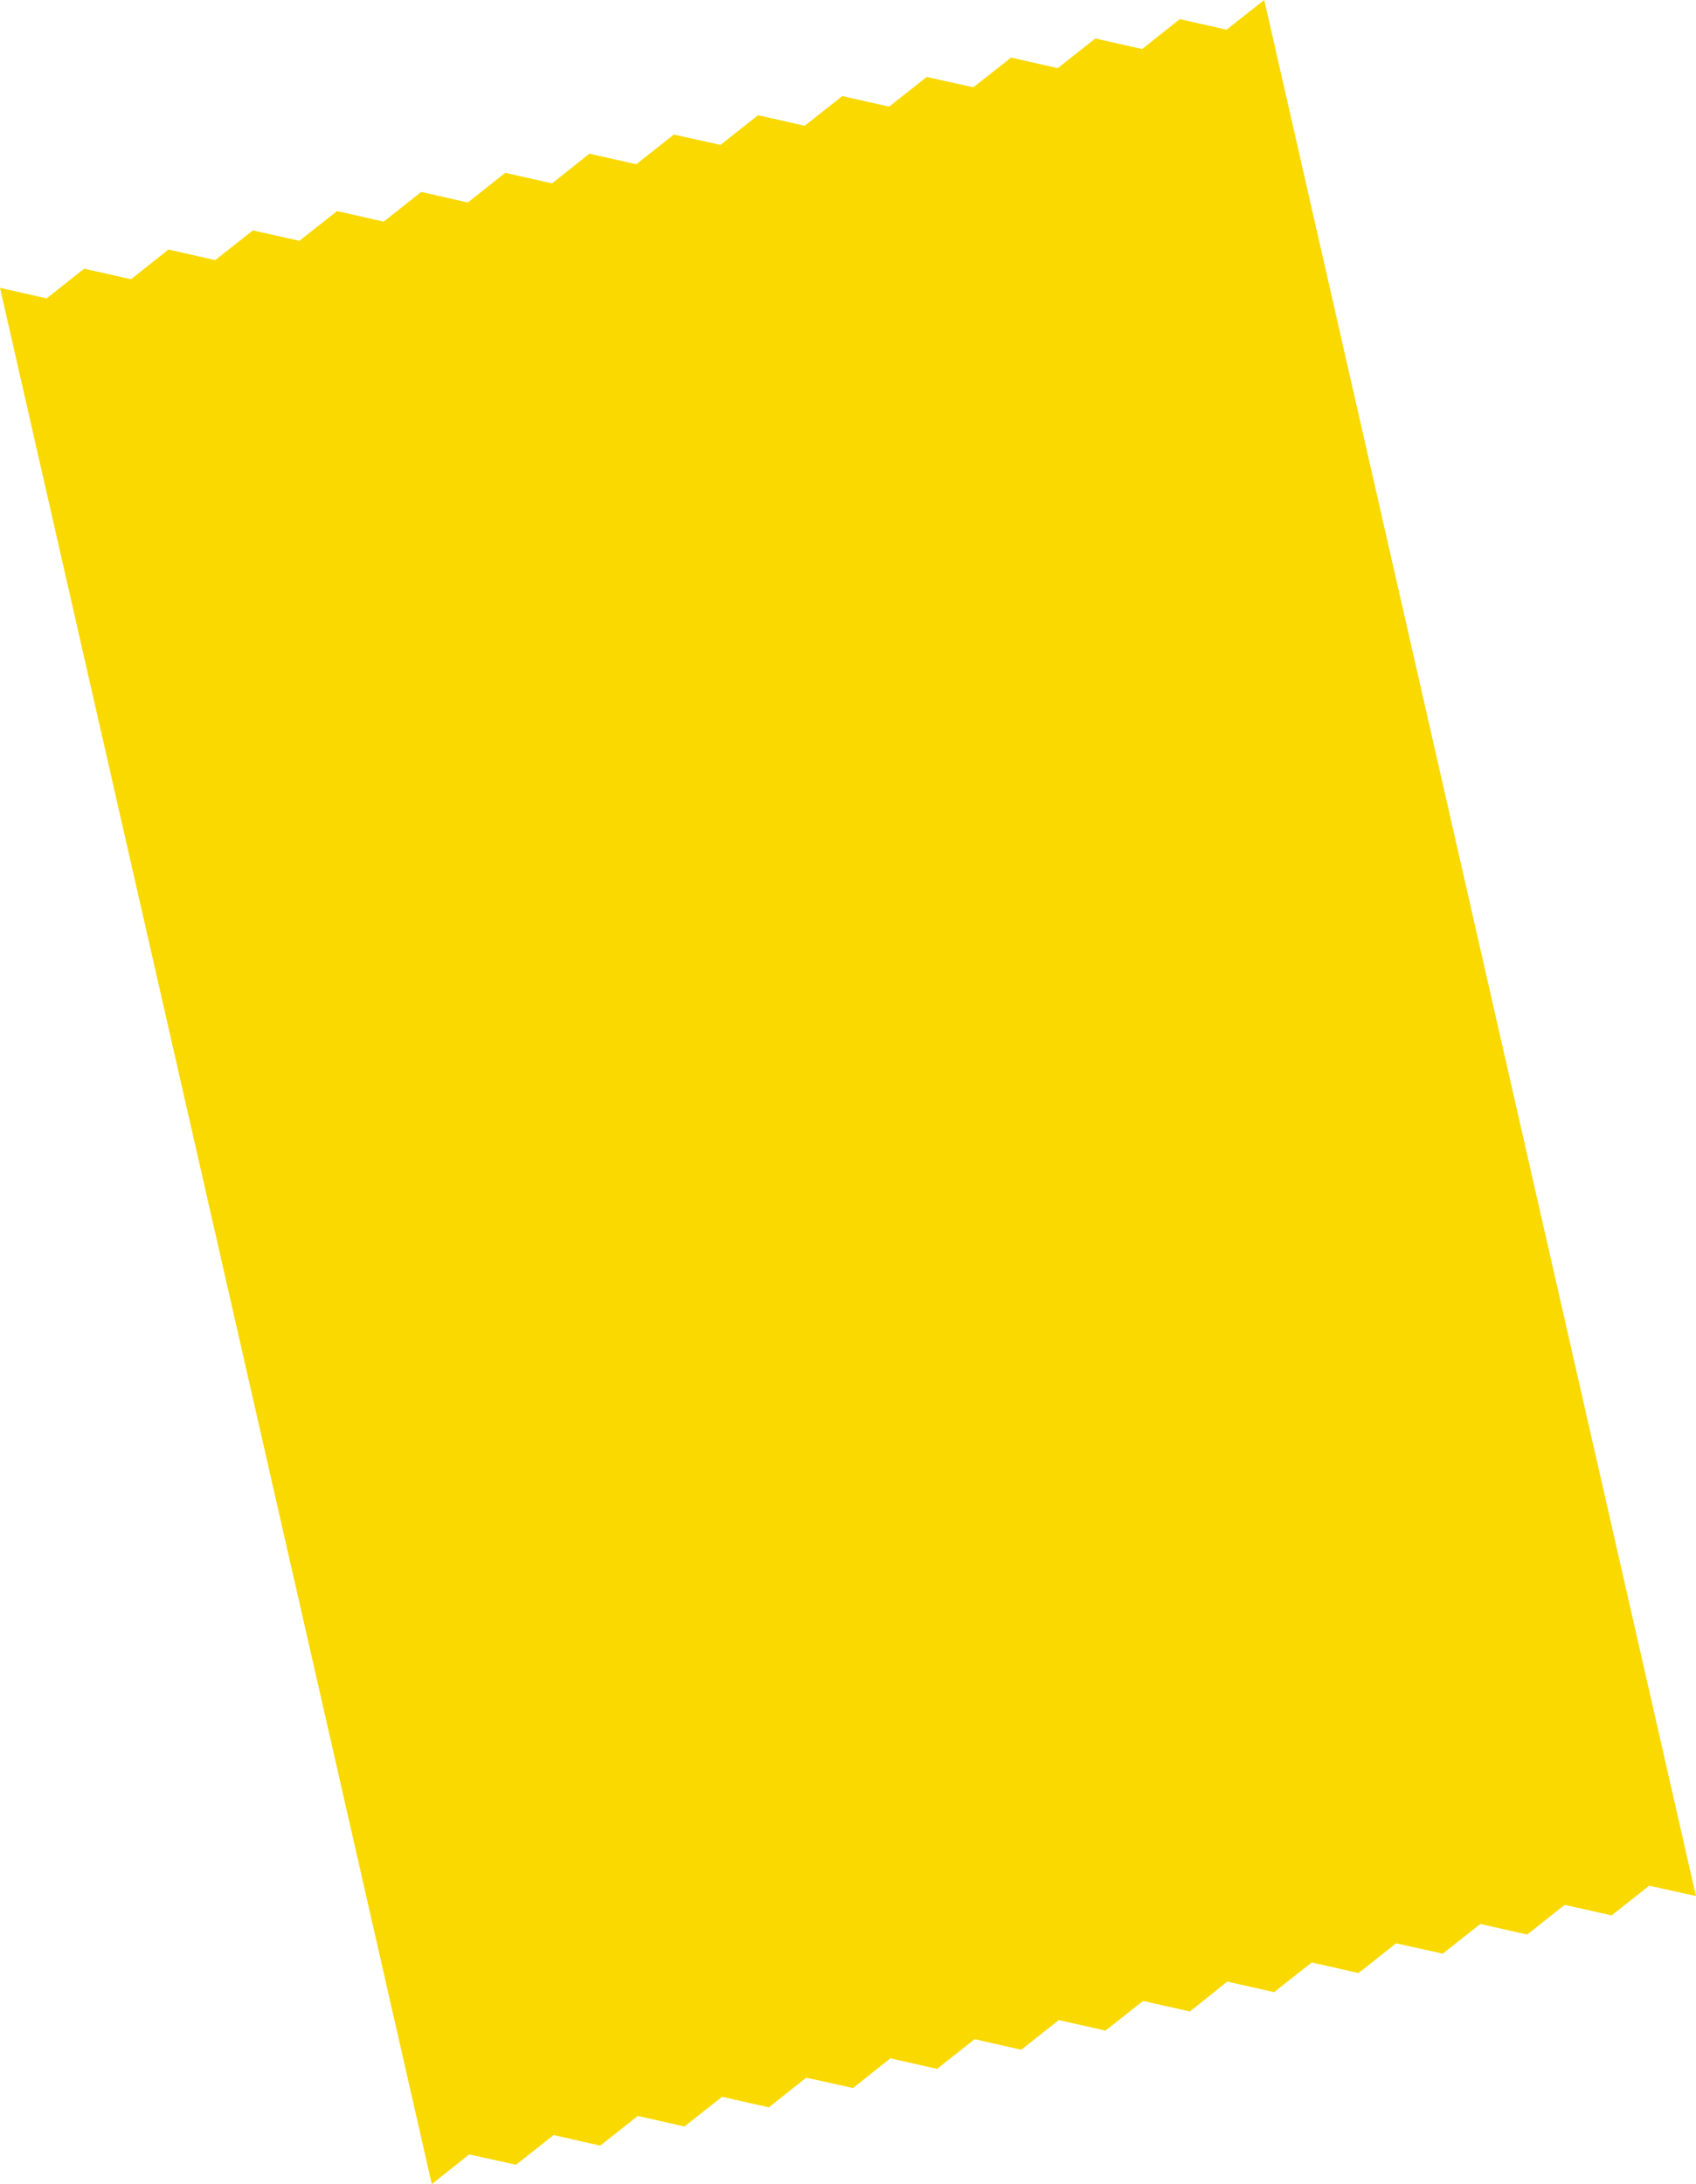 <?xml version="1.0" encoding="UTF-8"?><svg xmlns="http://www.w3.org/2000/svg" viewBox="0 0 77.14 99.33"><defs><style>.cls-1{fill:#f9d900;mix-blend-mode:multiply;}.cls-2{isolation:isolate;}</style></defs><g class="cls-2"><g id="_レイヤー_2"><g id="_レイヤー_2-2"><polygon class="cls-1" points="55.79 1.35 53.66 .87 51.95 2.23 49.82 1.75 48.11 3.1 45.99 2.62 44.27 3.97 42.15 3.5 40.44 4.85 38.31 4.37 36.6 5.72 34.48 5.24 32.77 6.59 30.65 6.12 28.94 7.47 26.81 6.99 25.11 8.34 22.98 7.86 21.28 9.21 19.16 8.73 17.45 10.08 15.33 9.6 13.62 10.95 11.5 10.48 9.79 11.83 7.66 11.35 5.96 12.7 3.83 12.22 2.12 13.57 0 13.09 .21 14.01 19.43 98.41 19.64 99.33 21.34 97.98 23.47 98.45 25.18 97.1 27.3 97.58 29.01 96.23 31.13 96.71 32.84 95.36 34.97 95.84 36.67 94.49 38.8 94.96 40.5 93.61 42.62 94.09 44.33 92.74 46.45 93.22 48.16 91.87 50.28 92.35 51.99 91 54.12 91.48 55.82 90.12 57.95 90.6 59.66 89.25 61.79 89.73 63.5 88.38 65.62 88.85 67.33 87.5 69.46 87.98 71.17 86.63 73.3 87.11 75.01 85.76 77.14 86.23 76.93 85.32 57.71 .91 57.5 0 55.79 1.35"/></g></g></g></svg>